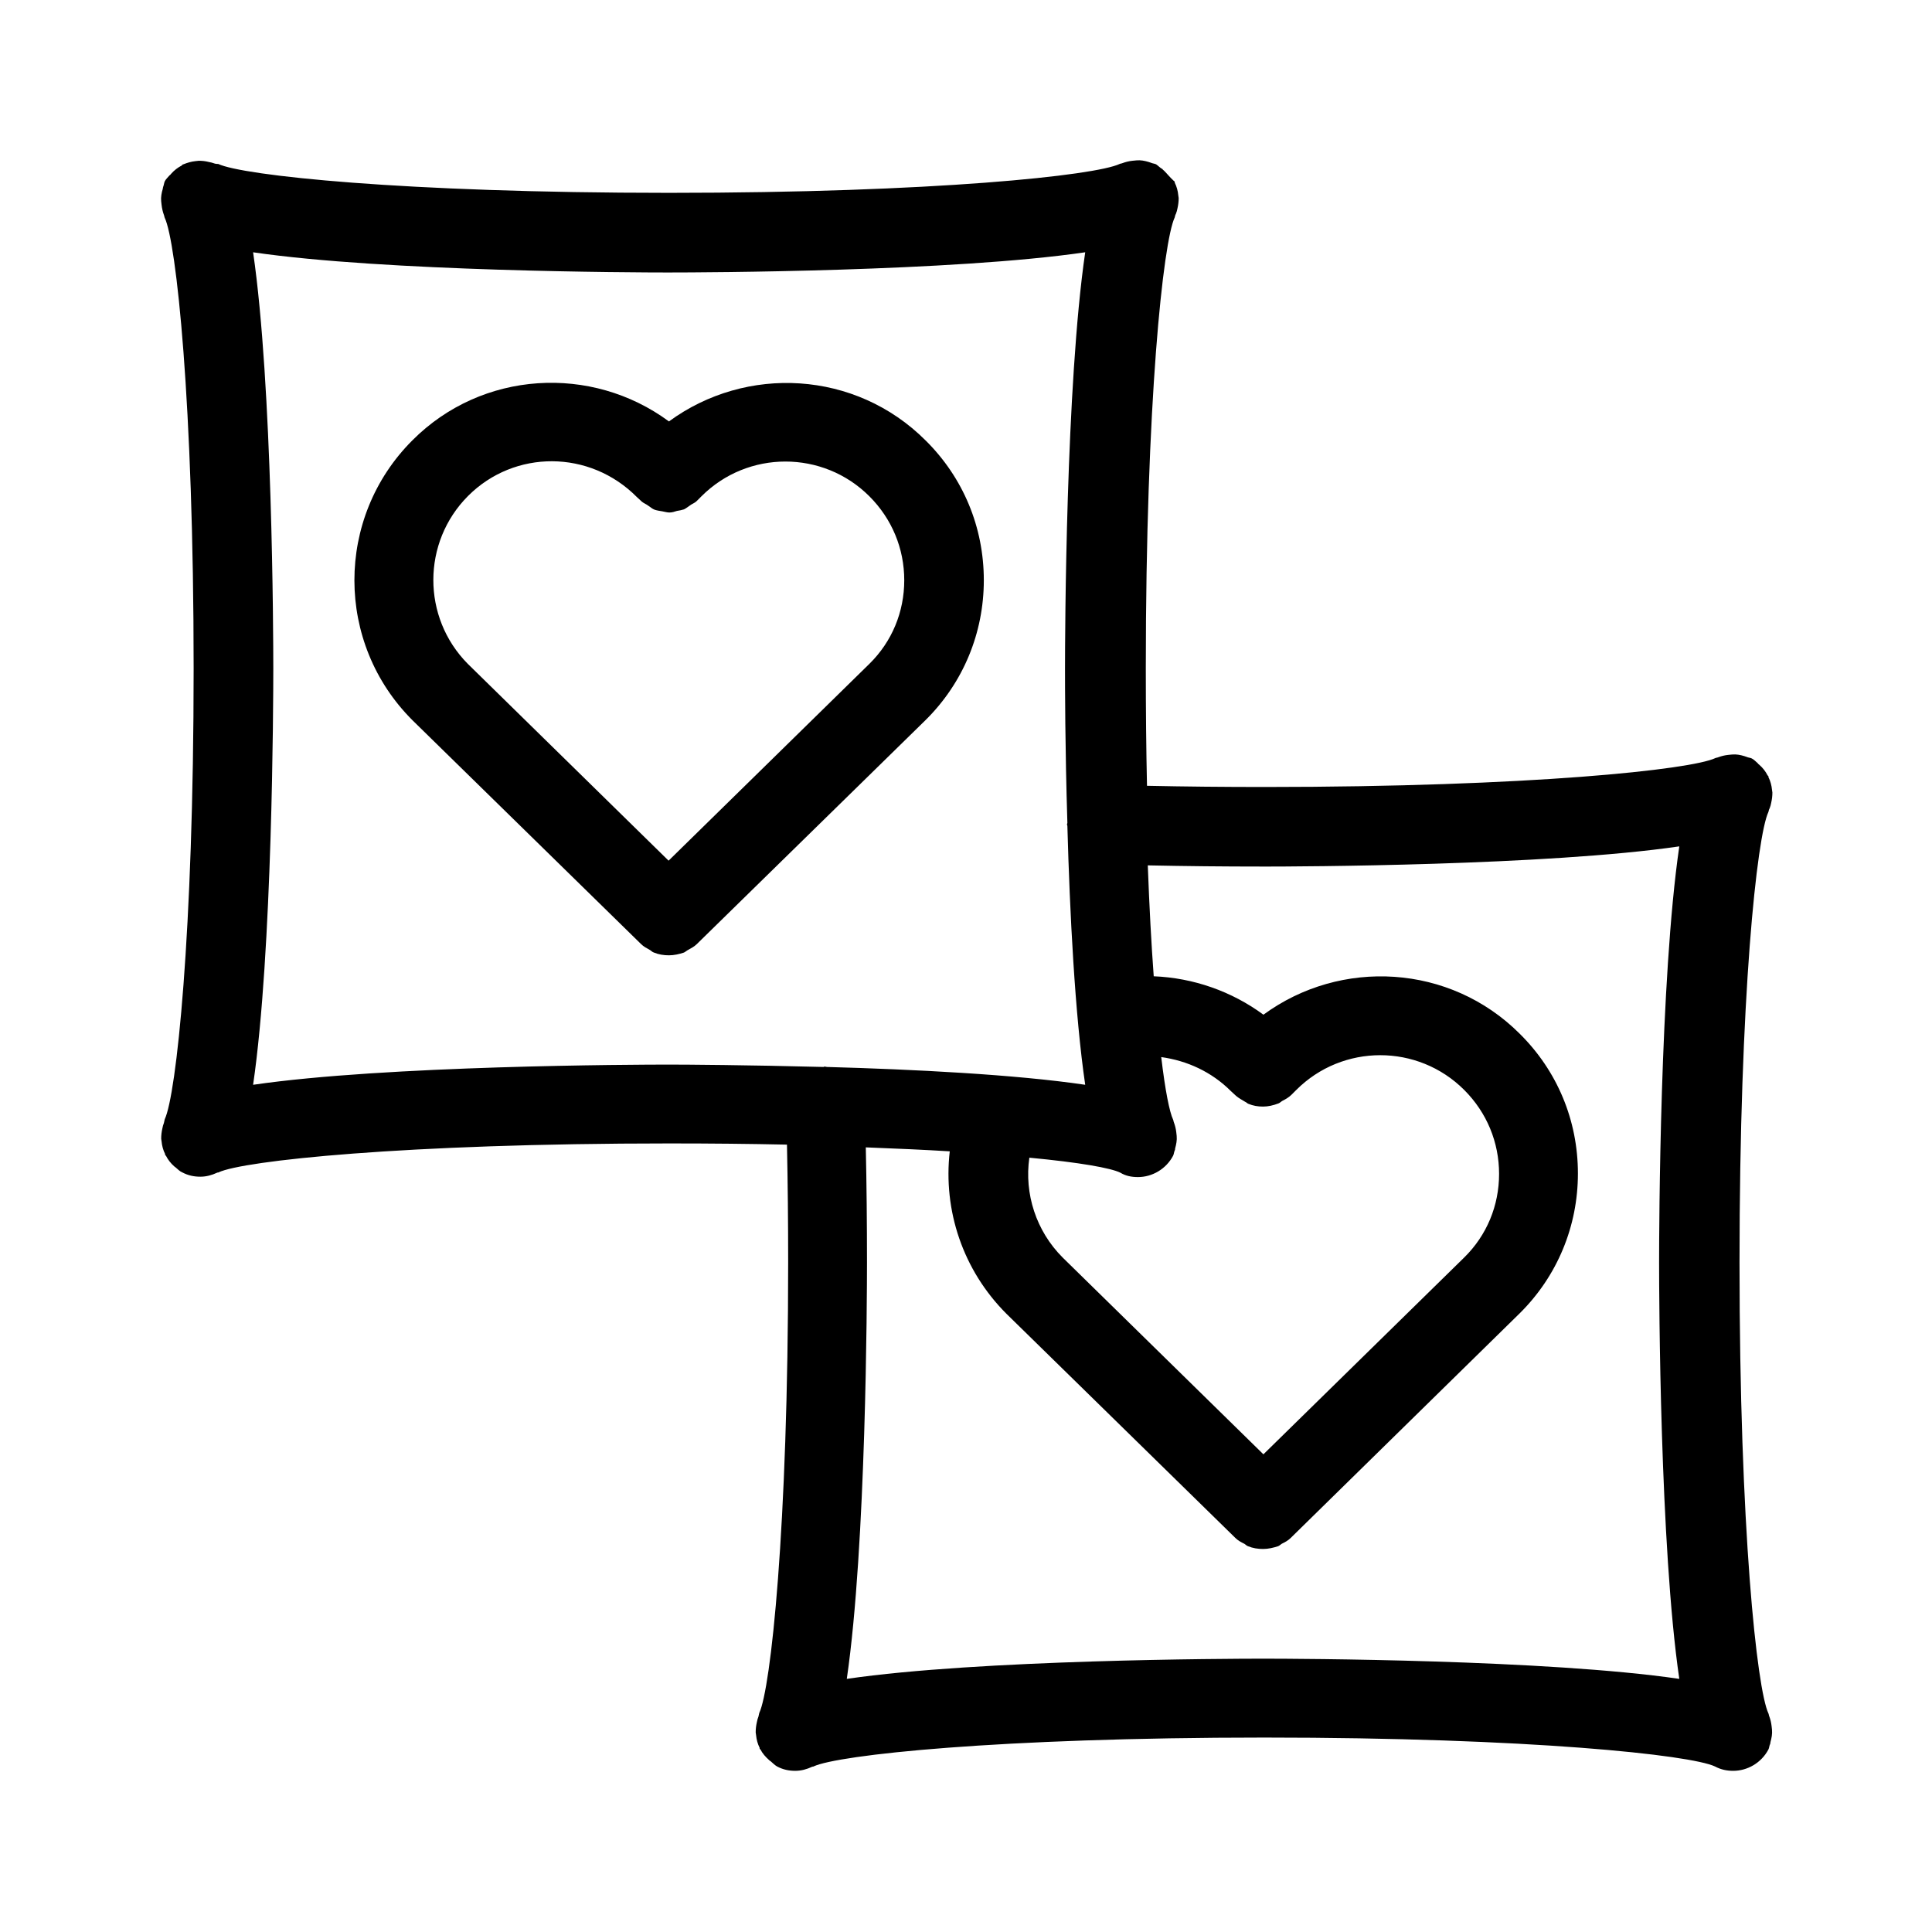<?xml version="1.0" encoding="UTF-8"?>
<!-- Uploaded to: SVG Repo, www.svgrepo.com, Generator: SVG Repo Mixer Tools -->
<svg fill="#000000" width="800px" height="800px" version="1.1" viewBox="144 144 512 512" xmlns="http://www.w3.org/2000/svg">
 <g>
  <path d="m187.45 441.56c-0.211 0.523-0.316 0.945-0.418 1.469-0.211 0.945-0.316 1.785-0.316 2.731 0 0.211 0.105 0.523 0.105 0.734 0.105 1.156 0.418 2.309 0.945 3.359v0.211c0 0.105 0.105 0.105 0.211 0.211 0.523 1.051 1.258 1.996 2.203 2.832 0.105 0.105 0.316 0.211 0.418 0.316 0.523 0.418 0.945 0.945 1.68 1.258 1.574 0.84 3.148 1.156 4.828 1.156 1.574 0 3.043-0.418 4.41-1.051 0.105-0.105 0.316 0 0.418-0.105 6.402-3.043 48.91-7.66 119.45-7.66 11.125 0 21.41 0.105 31.172 0.316 0.211 10.078 0.316 20.363 0.316 31.172 0 70.535-4.617 113.04-7.66 119.45-0.105 0.316-0.105 0.629-0.211 0.945-0.211 0.523-0.316 0.945-0.418 1.469-0.211 0.945-0.316 1.785-0.316 2.731 0 0.211 0.105 0.523 0.105 0.734 0.105 1.156 0.418 2.309 0.945 3.359v0.211c0 0.105 0.105 0.105 0.211 0.211 0.523 1.051 1.363 1.996 2.309 2.832 0.105 0.105 0.211 0.211 0.418 0.316 0.523 0.418 0.945 0.945 1.68 1.363 1.574 0.84 3.148 1.156 4.828 1.156 1.574 0 3.043-0.418 4.41-1.051 0.105-0.105 0.316 0 0.418-0.105 6.402-3.043 48.91-7.66 119.45-7.66s113.04 4.617 119.45 7.66c1.574 0.84 3.148 1.156 4.828 1.156 3.777 0 7.453-2.098 9.34-5.668 0.211-0.418 0.211-0.945 0.418-1.363 0.105-0.211 0.105-0.316 0.105-0.523 0.316-1.156 0.523-2.203 0.418-3.359 0-0.316-0.105-0.629-0.105-0.945-0.105-0.945-0.316-1.785-0.629-2.625-0.105-0.211-0.105-0.523-0.211-0.734-3.043-6.402-7.66-48.91-7.66-119.45s4.617-113.04 7.66-119.45c0.105-0.316 0.105-0.629 0.316-0.945 0.211-0.523 0.316-0.945 0.418-1.469 0.211-0.945 0.316-1.785 0.316-2.731 0-0.211-0.105-0.523-0.105-0.734-0.105-1.156-0.418-2.309-0.945-3.359v-0.211c0-0.105-0.105-0.105-0.211-0.211-0.523-1.051-1.258-1.996-2.203-2.832-0.105-0.105-0.316-0.211-0.418-0.418-0.523-0.418-0.945-0.945-1.574-1.258-0.418-0.211-0.945-0.211-1.363-0.418-0.211-0.105-0.418-0.105-0.629-0.211-1.051-0.316-2.098-0.523-3.254-0.418-0.316 0-0.734 0.105-1.051 0.105-0.945 0.105-1.785 0.316-2.625 0.629-0.211 0.105-0.523 0.105-0.734 0.211-6.402 3.043-48.91 7.66-119.45 7.66-10.812 0-21.098-0.105-31.172-0.316-0.211-9.656-0.316-20.047-0.316-31.172 0-70.637 4.617-113.04 7.66-119.45 0.105-0.316 0.105-0.629 0.316-0.945 0.211-0.523 0.316-0.945 0.418-1.469 0.211-0.945 0.316-1.785 0.316-2.731 0-0.211-0.105-0.523-0.105-0.734-0.105-1.156-0.418-2.309-0.945-3.359v-0.211c0-0.105-0.105-0.105-0.211-0.211-1.043-0.949-1.781-1.895-2.617-2.734-0.105-0.105-0.316-0.211-0.418-0.418-0.633-0.316-1.055-0.84-1.684-1.262-0.418-0.211-0.945-0.211-1.363-0.418-0.211-0.105-0.418-0.105-0.629-0.211-1.051-0.316-2.098-0.523-3.254-0.418-0.316 0-0.629 0.105-1.051 0.105-0.945 0.105-1.785 0.316-2.625 0.629-0.211 0.105-0.523 0.105-0.734 0.211-6.402 3.043-48.91 7.66-119.45 7.66-70.637 0-113.04-4.617-119.45-7.66-0.312-0.004-0.629-0.004-0.941-0.109-0.527-0.207-1.051-0.312-1.578-0.418-0.836-0.211-1.676-0.316-2.621-0.316-0.316 0-0.629 0.105-0.945 0.105-1.051 0.105-2.098 0.422-3.148 0.84-0.105 0-0.105 0-0.211 0.105-0.105 0-0.105 0.105-0.211 0.211-1.047 0.523-1.992 1.258-2.832 2.203-0.105 0.105-0.211 0.316-0.422 0.418-0.418 0.527-0.941 0.945-1.258 1.574-0.211 0.527-0.211 0.945-0.422 1.473 0 0.105-0.102 0.312-0.102 0.523-0.316 1.051-0.527 2.203-0.422 3.254 0 0.316 0.105 0.629 0.105 0.945 0.105 0.945 0.316 1.887 0.629 2.727 0.105 0.211 0.105 0.523 0.211 0.734 3.043 6.406 7.66 48.809 7.66 119.45 0 70.535-4.617 113.04-7.66 119.45-0.105 0.316-0.105 0.629-0.211 0.945zm291.27-67.91c9.027 0 75.152-0.211 110.31-5.352-5.144 35.16-5.352 101.29-5.352 110.31 0 9.027 0.211 75.152 5.352 110.31-35.16-5.144-101.29-5.352-110.31-5.352s-75.152 0.211-110.31 5.352c5.144-35.16 5.352-101.29 5.352-110.31 0-10.602-0.105-20.676-0.316-30.543 8.082 0.316 15.535 0.629 22.25 1.051-1.785 15.641 3.465 31.488 15.008 43.035l60.668 59.406c0.734 0.734 1.574 1.156 2.414 1.574 0.316 0.211 0.629 0.523 0.945 0.629 1.258 0.523 2.625 0.734 3.988 0.734 1.363 0 2.731-0.316 3.988-0.734 0.316-0.105 0.629-0.418 0.945-0.629 0.84-0.418 1.68-0.84 2.414-1.574l60.668-59.512c9.973-9.867 15.43-23.09 15.43-37.051 0-14.066-5.457-27.184-15.43-37.051-18.473-18.473-47.441-20.047-67.91-5.039-8.398-6.191-18.578-9.762-29.074-10.18-0.629-8.5-1.156-18.262-1.574-29.391 9.871 0.207 19.945 0.312 30.547 0.312zm-33.168 82.289c3.777 0 7.453-2.098 9.34-5.668 0.211-0.418 0.211-0.945 0.418-1.363 0.105-0.211 0.105-0.316 0.105-0.523 0.316-1.156 0.523-2.203 0.418-3.359 0-0.316-0.105-0.629-0.105-0.945-0.105-0.945-0.316-1.785-0.629-2.625-0.105-0.211-0.105-0.523-0.211-0.734-0.945-1.996-2.098-7.66-3.148-16.582 6.824 0.945 13.328 3.883 18.473 9.027l1.363 1.258c0.734 0.629 1.574 1.051 2.414 1.574 0.316 0.105 0.523 0.418 0.84 0.523 1.258 0.523 2.519 0.734 3.883 0.734 1.363 0 2.731-0.316 4.094-0.84 0.316-0.105 0.629-0.418 0.945-0.629 0.84-0.418 1.785-0.945 2.519-1.68l1.258-1.258c12.281-12.281 32.223-12.281 44.504 0 5.984 5.984 9.238 13.855 9.238 22.25 0 8.398-3.254 16.27-9.238 22.148l-53.215 52.164-53.215-52.164c-7.031-7.031-10.18-16.898-8.816-26.449 13.328 1.258 21.621 2.731 24.141 3.988 1.371 0.84 2.945 1.152 4.625 1.152zm-124.27-239.73c9.027 0 75.152-0.211 110.31-5.352-5.144 35.16-5.352 101.29-5.352 110.31 0 4.199 0 20.781 0.629 40.934 0 0.105-0.105 0.211-0.105 0.316 0 0.211 0.105 0.316 0.105 0.523 0.629 22.883 1.996 49.961 4.723 68.539-18.473-2.731-45.555-4.094-68.434-4.723-0.211 0-0.418-0.105-0.629-0.105-0.105 0-0.211 0.105-0.316 0.105-20.047-0.523-36.633-0.629-40.828-0.629-9.027 0-75.152 0.211-110.31 5.352 5.144-35.16 5.352-101.29 5.352-110.31 0-9.027-0.211-75.152-5.352-110.31 35.055 5.141 101.18 5.352 110.21 5.352z"/>
  <path d="m313.93 394.23c0.629 0.629 1.469 1.051 2.203 1.469 0.418 0.211 0.734 0.629 1.156 0.734 1.258 0.523 2.625 0.734 3.988 0.734 1.363 0 2.731-0.316 3.988-0.734 0.418-0.211 0.734-0.523 1.156-0.734 0.734-0.418 1.574-0.84 2.203-1.469l60.668-59.406c9.973-9.867 15.43-23.09 15.43-37.051 0-14.066-5.457-27.184-15.43-37.051-18.578-18.578-47.547-20.047-68.016-5.039-20.469-15.113-49.543-13.539-68.016 5.039-20.469 20.469-20.469 53.738 0.105 74.207zm-45.867-118.82c12.281-12.281 32.223-12.281 44.715 0.316l1.363 1.258c0.523 0.418 1.156 0.629 1.68 1.051 0.523 0.316 1.051 0.84 1.68 1.051 0.629 0.211 1.363 0.316 1.996 0.418 0.629 0.105 1.258 0.316 1.891 0.316 0.734 0 1.363-0.211 1.996-0.418 0.629-0.105 1.258-0.211 1.891-0.418 0.629-0.316 1.258-0.84 1.891-1.258 0.523-0.316 1.051-0.523 1.469-0.945l1.258-1.258c12.281-12.281 32.223-12.281 44.504 0 5.984 5.984 9.238 13.855 9.238 22.25 0 8.398-3.254 16.27-9.238 22.148l-53.215 52.164-53.215-52.164c-12.184-12.289-12.184-32.23 0.098-44.512z"/>
 </g>
</svg>